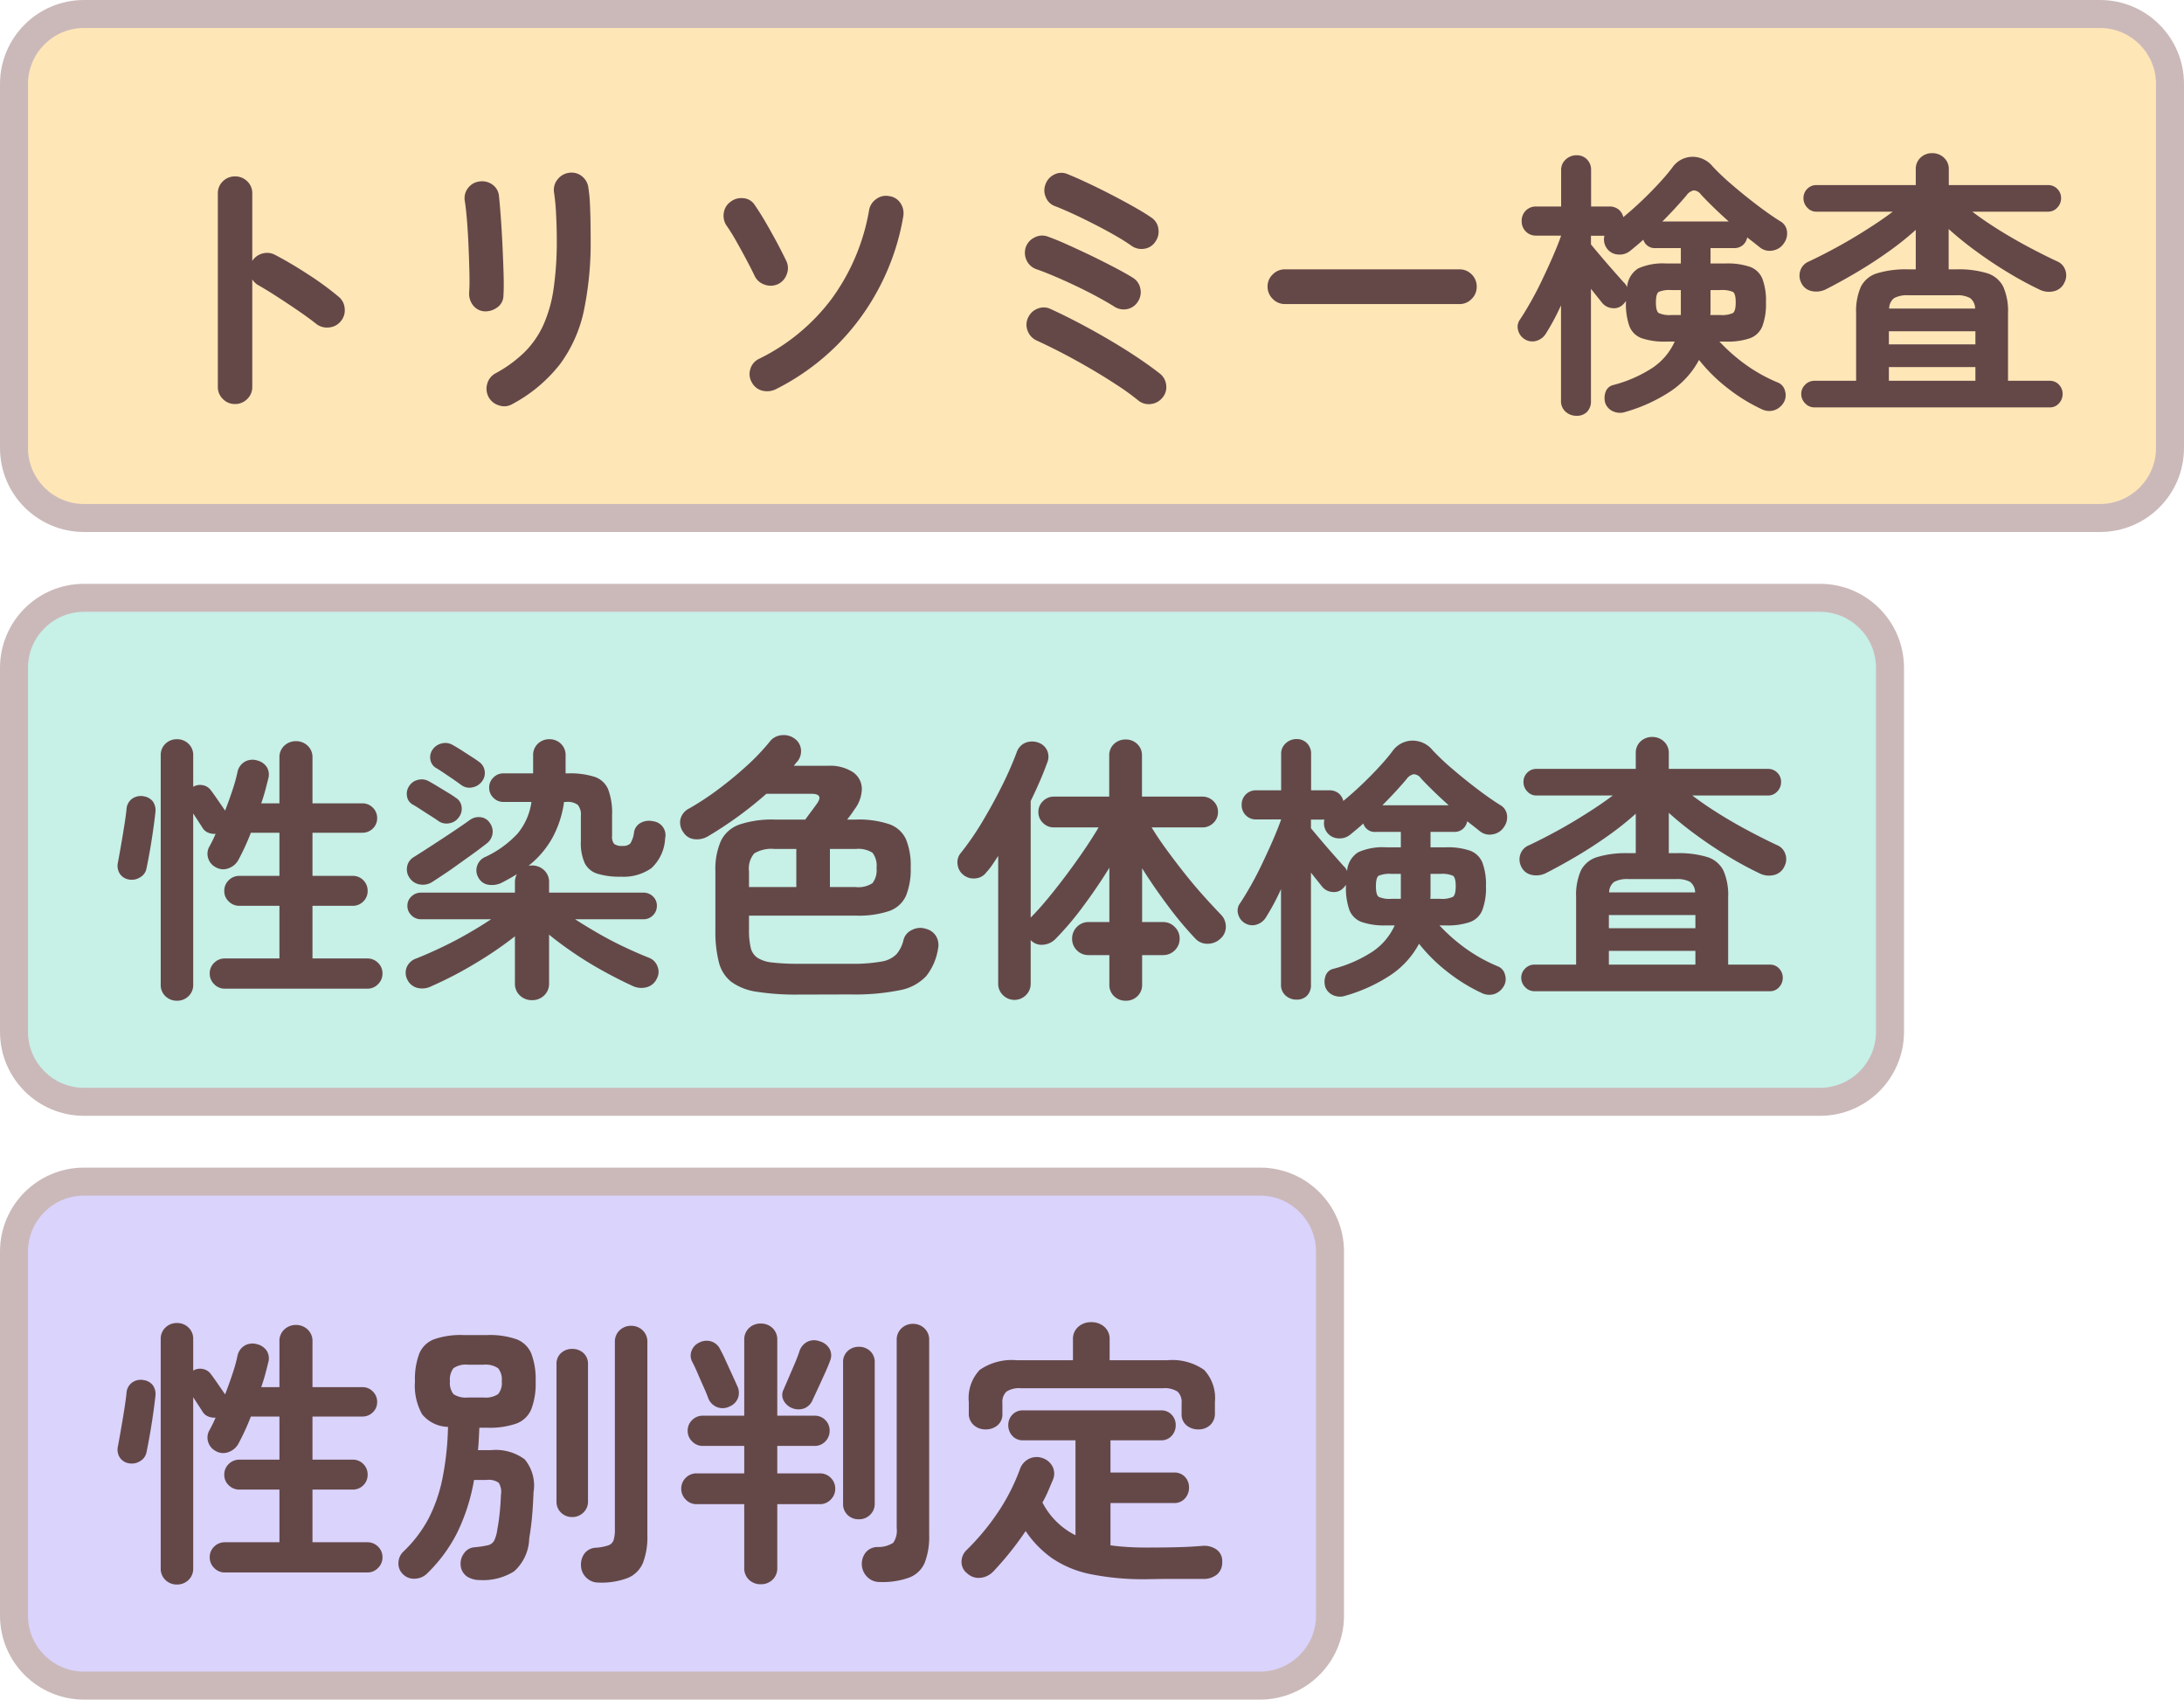 <svg xmlns="http://www.w3.org/2000/svg" width="78" height="60.701" viewBox="0 0 78 60.701">
  <g id="グループ_1249" data-name="グループ 1249" transform="translate(-2449.961 -3243.753)">
    <g id="パス_2340" data-name="パス 2340" transform="translate(2449.961 3243.753)" fill="#ffe6b7">
      <path d="M 75 18.5 L 3 18.5 C 1.622 18.5 0.5 17.378 0.5 16 L 0.5 3 C 0.5 1.622 1.622 0.5 3 0.5 L 75 0.5 C 76.379 0.5 77.5 1.622 77.5 3 L 77.5 16 C 77.5 17.378 76.379 18.5 75 18.5 Z" stroke="none"/>
      <path d="M 3 1 C 1.897 1 1 1.897 1 3 L 1 16 C 1 17.103 1.897 18 3 18 L 75 18 C 76.103 18 77 17.103 77 16 L 77 3 C 77 1.897 76.103 1 75 1 L 3 1 M 3 0 L 75 0 C 76.657 0 78 1.343 78 3 L 78 16 C 78 17.657 76.657 19 75 19 L 3 19 C 1.343 19 0 17.657 0 16 L 0 3 C 0 1.343 1.343 0 3 0 Z" stroke="none" fill="#cbb9ba"/>
    </g>
    <path id="パス_2341" data-name="パス 2341" d="M4.39.43A.587.587,0,0,1,3.96.25a.587.587,0,0,1-.18-.43V-7.09a.582.582,0,0,1,.18-.435A.6.6,0,0,1,4.39-7.7a.607.607,0,0,1,.44.175.582.582,0,0,1,.18.435v2.41a.616.616,0,0,1,.36-.265.606.606,0,0,1,.45.045q.59.31,1.2.71a10.688,10.688,0,0,1,1.065.78.593.593,0,0,1,.225.425.6.6,0,0,1-.145.465.6.6,0,0,1-.42.215.615.615,0,0,1-.46-.135q-.28-.22-.645-.47t-.73-.485Q5.55-3.63,5.25-3.8a.643.643,0,0,1-.24-.22V-.18a.587.587,0,0,1-.18.43A.6.6,0,0,1,4.39.43Zm9.91,0a.563.563,0,0,1-.475.05.619.619,0,0,1-.375-.3A.629.629,0,0,1,13.4-.29a.6.6,0,0,1,.285-.37,4.647,4.647,0,0,0,1.04-.755A3.288,3.288,0,0,0,15.4-2.38a4.831,4.831,0,0,0,.37-1.3,11.845,11.845,0,0,0,.115-1.77q0-.42-.025-.9a7.608,7.608,0,0,0-.075-.79.589.589,0,0,1,.135-.46.616.616,0,0,1,.415-.23.583.583,0,0,1,.455.13.613.613,0,0,1,.225.42,4.889,4.889,0,0,1,.055.575q.015.335.02.665t.005.59a11.93,11.93,0,0,1-.24,2.535A4.931,4.931,0,0,1,16.005-1,5.348,5.348,0,0,1,14.3.43Zm-1-3.31a.559.559,0,0,1-.4-.21.663.663,0,0,1-.145-.46q.02-.26.01-.695t-.03-.92q-.02-.485-.055-.93T12.6-6.82a.584.584,0,0,1,.12-.47.6.6,0,0,1,.41-.23.633.633,0,0,1,.46.115.556.556,0,0,1,.23.4q.03.28.065.755t.06,1.005q.025.53.04,1.015t-.005.785a.516.516,0,0,1-.215.42A.719.719,0,0,1,13.3-2.88ZM23.71-.1a.711.711,0,0,1-.475.055.58.58,0,0,1-.385-.3.578.578,0,0,1-.05-.48.576.576,0,0,1,.31-.36A7.177,7.177,0,0,0,25.7-3.325,7.512,7.512,0,0,0,27.04-6.5a.608.608,0,0,1,.26-.395.579.579,0,0,1,.46-.1.561.561,0,0,1,.4.25.642.642,0,0,1,.1.47,8.483,8.483,0,0,1-.82,2.47A8.476,8.476,0,0,1,25.9-1.68,8.465,8.465,0,0,1,23.71-.1Zm.07-3.75a.632.632,0,0,1-.475.015.593.593,0,0,1-.355-.315q-.11-.23-.29-.57t-.37-.675a6.344,6.344,0,0,0-.34-.545.624.624,0,0,1-.1-.46.589.589,0,0,1,.25-.4.62.62,0,0,1,.46-.12.523.523,0,0,1,.4.25q.2.29.405.645t.39.7q.185.35.325.64a.589.589,0,0,1,.02.475A.612.612,0,0,1,23.78-3.85ZM36.65.3a8.7,8.7,0,0,0-.8-.575Q35.4-.57,34.9-.86t-.98-.54q-.485-.25-.9-.44a.612.612,0,0,1-.32-.35.578.578,0,0,1,.02-.47.613.613,0,0,1,.345-.32.566.566,0,0,1,.465.02q.46.21.985.485t1.055.585q.53.31,1.005.625t.845.605a.6.6,0,0,1,.23.415.572.572,0,0,1-.14.455.613.613,0,0,1-.41.22A.583.583,0,0,1,36.65.3Zm-.87-3.36q-.24-.15-.6-.345t-.76-.385q-.4-.19-.765-.345T33.03-4.38a.6.6,0,0,1-.355-.3.634.634,0,0,1-.045-.475.612.612,0,0,1,.31-.36.581.581,0,0,1,.47-.04q.31.11.73.3t.86.4q.44.215.83.42t.63.355a.573.573,0,0,1,.265.38.6.6,0,0,1-.085.47.581.581,0,0,1-.39.27A.62.62,0,0,1,35.78-3.06Zm.62-2.17q-.24-.17-.6-.375t-.745-.4q-.39-.2-.75-.365T33.7-6.63a.557.557,0,0,1-.345-.315.6.6,0,0,1-.015-.475.612.612,0,0,1,.32-.35.552.552,0,0,1,.47-.01q.3.12.715.315t.85.42q.435.225.815.44t.61.375a.558.558,0,0,1,.25.4.609.609,0,0,1-.11.465.558.558,0,0,1-.4.25A.609.609,0,0,1,36.4-5.23Zm5.49,2.09a.6.6,0,0,1-.435-.185.6.6,0,0,1-.185-.435.59.59,0,0,1,.185-.44.6.6,0,0,1,.435-.18h6.23a.6.6,0,0,1,.44.18.6.6,0,0,1,.18.44.6.6,0,0,1-.18.435.59.59,0,0,1-.44.185ZM52.3.85a.565.565,0,0,1-.385-.145.5.5,0,0,1-.165-.4v-3.4q-.14.31-.28.565t-.26.445a.584.584,0,0,1-.33.255.508.508,0,0,1-.41-.045.524.524,0,0,1-.25-.325.441.441,0,0,1,.07-.395q.18-.27.4-.66t.42-.82q.205-.43.375-.825t.27-.685h-.89a.5.5,0,0,1-.375-.15.512.512,0,0,1-.145-.37.512.512,0,0,1,.145-.37.5.5,0,0,1,.375-.15h.89v-1.3a.491.491,0,0,1,.165-.38.554.554,0,0,1,.385-.15.5.5,0,0,1,.375.15.524.524,0,0,1,.145.38v1.3h.65a.508.508,0,0,1,.33.105.486.486,0,0,1,.17.275q.34-.28.67-.595t.615-.625q.285-.31.465-.55a.885.885,0,0,1,.715-.385.926.926,0,0,1,.735.355,8.758,8.758,0,0,0,.695.655q.425.365.885.715t.83.58a.47.47,0,0,1,.235.345.59.59,0,0,1-.1.425.583.583,0,0,1-.4.27.55.55,0,0,1-.455-.1l-.22-.175L58.4-5.52a.476.476,0,0,1-.15.27.455.455,0,0,1-.32.11h-.84v.55h.55a2.459,2.459,0,0,1,.86.12.759.759,0,0,1,.44.42,2.206,2.206,0,0,1,.13.85,2.246,2.246,0,0,1-.13.855.757.757,0,0,1-.44.425,2.459,2.459,0,0,1-.86.12h-.23a6.409,6.409,0,0,0,.945.83,5.744,5.744,0,0,0,1.135.63.422.422,0,0,1,.26.3.505.505,0,0,1-.03.385.624.624,0,0,1-.335.3A.6.6,0,0,1,58.93.62a6.194,6.194,0,0,1-1.24-.765,5.883,5.883,0,0,1-1.01-1A3.106,3.106,0,0,1,55.655-.02a5.806,5.806,0,0,1-1.6.73A.605.605,0,0,1,53.63.7a.52.52,0,0,1-.29-.28.624.624,0,0,1-.005-.4A.384.384,0,0,1,53.62-.25a4.719,4.719,0,0,0,1.4-.615A2.228,2.228,0,0,0,55.81-1.8H55.5a2.5,2.5,0,0,1-.865-.12.739.739,0,0,1-.44-.425A2.327,2.327,0,0,1,54.07-3.2v-.05a.7.7,0,0,1-.045.06q-.025.03-.055.06a.455.455,0,0,1-.39.135.522.522,0,0,1-.37-.2q-.07-.09-.175-.22t-.215-.27v4a.534.534,0,0,1-.145.4A.507.507,0,0,1,52.3.85Zm1.81-4.59a.866.866,0,0,1,.4-.675,2.144,2.144,0,0,1,.99-.175h.53v-.55h-.89a.425.425,0,0,1-.45-.3q-.12.11-.24.21l-.23.19a.592.592,0,0,1-.43.13.527.527,0,0,1-.38-.19.549.549,0,0,1-.11-.48h-.48v.31q.14.17.365.435t.45.52q.225.255.355.4A.429.429,0,0,1,54.11-3.74Zm1.26-2.35h2.37q-.59-.53-.99-.96a.337.337,0,0,0-.26-.15.42.42,0,0,0-.26.18q-.16.19-.38.43T55.37-6.09Zm1.71,3.34h.35a.945.945,0,0,0,.46-.07q.1-.07.1-.38t-.1-.375a1.009,1.009,0,0,0-.46-.065h-.34v.79A.509.509,0,0,1,57.08-2.75Zm-1.38,0h.33v-.89H55.7a1.009,1.009,0,0,0-.46.065q-.1.065-.1.375t.1.38A.945.945,0,0,0,55.7-2.75ZM60.8.55a.444.444,0,0,1-.33-.145A.468.468,0,0,1,60.33.07a.451.451,0,0,1,.14-.33A.451.451,0,0,1,60.8-.4h1.49V-2.81a2.162,2.162,0,0,1,.17-.95.96.96,0,0,1,.58-.48,3.543,3.543,0,0,1,1.11-.14h.27V-5.79a10.712,10.712,0,0,1-.985.785q-.555.395-1.14.74t-1.1.605a.769.769,0,0,1-.495.055.523.523,0,0,1-.375-.305.566.566,0,0,1-.025-.435.528.528,0,0,1,.3-.315q.47-.22,1.01-.515T62.665-5.8q.525-.33.935-.64H60.87a.428.428,0,0,1-.325-.145.477.477,0,0,1-.135-.335.455.455,0,0,1,.135-.335.443.443,0,0,1,.325-.135h3.55v-.56a.55.55,0,0,1,.17-.42.589.589,0,0,1,.42-.16.594.594,0,0,1,.415.16.542.542,0,0,1,.175.42v.56h3.54a.455.455,0,0,1,.335.135.455.455,0,0,1,.135.335.477.477,0,0,1-.135.335.439.439,0,0,1-.335.145h-2.7q.42.32.94.645t1.065.615q.545.29,1.015.51a.511.511,0,0,1,.3.315.547.547,0,0,1-.03.445.538.538,0,0,1-.375.31.747.747,0,0,1-.5-.05,12.673,12.673,0,0,1-1.12-.605q-.59-.355-1.15-.765a12.23,12.23,0,0,1-.99-.8v1.44h.27a3.486,3.486,0,0,1,1.11.14.959.959,0,0,1,.57.48,2.162,2.162,0,0,1,.17.95V-.4h1.49a.431.431,0,0,1,.33.14.469.469,0,0,1,.13.33.487.487,0,0,1-.13.335.424.424,0,0,1-.33.145ZM63.46-.4h3.09V-.89H63.46Zm0-1.3h3.09v-.47H63.46Zm.01-1.28h3.07a.475.475,0,0,0-.18-.375.952.952,0,0,0-.49-.1H64.15a.982.982,0,0,0-.5.1A.468.468,0,0,0,63.47-2.98Z" transform="translate(2453.961 3257.753)" fill="#644848"/>
    <g id="パス_2342" data-name="パス 2342" transform="translate(2449.961 3264.604)" fill="#c7f0e7">
      <path d="M 65 18.5 L 3 18.5 C 1.622 18.5 0.5 17.378 0.5 16 L 0.5 3 C 0.5 1.622 1.622 0.5 3 0.5 L 65 0.5 C 66.379 0.5 67.5 1.622 67.5 3 L 67.5 16 C 67.5 17.378 66.379 18.5 65 18.5 Z" stroke="none"/>
      <path d="M 3 1 C 1.897 1 1 1.897 1 3 L 1 16 C 1 17.103 1.897 18 3 18 L 65 18 C 66.103 18 67 17.103 67 16 L 67 3 C 67 1.897 66.103 1 65 1 L 3 1 M 3 0 L 65 0 C 66.657 0 68 1.343 68 3 L 68 16 C 68 17.657 66.657 19 65 19 L 3 19 C 1.343 19 0 17.657 0 16 L 0 3 C 0 1.343 1.343 0 3 0 Z" stroke="none" fill="#cbb9ba"/>
    </g>
    <path id="パス_2343" data-name="パス 2343" d="M2.32.89A.577.577,0,0,1,1.91.73.55.55,0,0,1,1.74.31V-7.87a.55.55,0,0,1,.17-.42.577.577,0,0,1,.41-.16.577.577,0,0,1,.41.16.55.55,0,0,1,.17.42v1.12a.471.471,0,0,1,.33-.06.45.45,0,0,1,.29.17q.1.13.265.37l.255.37q.15-.39.27-.755a5.475,5.475,0,0,0,.17-.615.551.551,0,0,1,.26-.375.564.564,0,0,1,.45-.045.568.568,0,0,1,.335.23.509.509,0,0,1,.055.42q-.05.21-.11.43t-.14.45h.65V-7.79a.554.554,0,0,1,.175-.43.594.594,0,0,1,.415-.16.594.594,0,0,1,.415.16.554.554,0,0,1,.175.43v1.63H8.94a.511.511,0,0,1,.375.155.511.511,0,0,1,.155.375.5.5,0,0,1-.155.37.52.52,0,0,1-.375.15H7.16v1.54H8.59a.523.523,0,0,1,.385.155.523.523,0,0,1,.155.385.511.511,0,0,1-.155.375A.523.523,0,0,1,8.59-2.5H7.16V-.62H9.12a.528.528,0,0,1,.38.155.514.514,0,0,1,.16.385A.519.519,0,0,1,9.5.3a.519.519,0,0,1-.38.16H4.03A.519.519,0,0,1,3.65.3a.519.519,0,0,1-.16-.38.514.514,0,0,1,.16-.385A.528.528,0,0,1,4.03-.62H5.98V-2.5H4.55a.528.528,0,0,1-.38-.155.5.5,0,0,1-.16-.375.514.514,0,0,1,.16-.385.528.528,0,0,1,.38-.155H5.98V-5.11H4.96a8.5,8.5,0,0,1-.44.96.648.648,0,0,1-.345.305A.534.534,0,0,1,3.7-3.88.536.536,0,0,1,3.435-4.2.518.518,0,0,1,3.48-4.62q.05-.09.105-.2T3.7-5.07a.591.591,0,0,1-.26-.04.421.421,0,0,1-.21-.18q-.05-.08-.145-.225L2.9-5.8V.31a.55.55,0,0,1-.17.42A.577.577,0,0,1,2.32.89ZM.6-3.44a.478.478,0,0,1-.33-.22.53.53,0,0,1-.06-.38q.04-.21.105-.58T.44-5.37q.06-.38.08-.6a.494.494,0,0,1,.2-.355A.535.535,0,0,1,1.14-6.41a.5.5,0,0,1,.32.185.543.543,0,0,1,.09.385q-.03.28-.085.665t-.12.75q-.065.365-.115.6A.465.465,0,0,1,1-3.515.55.55,0,0,1,.6-3.44ZM15,.87a.614.614,0,0,1-.43-.165A.574.574,0,0,1,14.39.26V-1.41a13.458,13.458,0,0,1-1.38.945,13.619,13.619,0,0,1-1.6.835A.716.716,0,0,1,10.9.43.545.545,0,0,1,10.55.14a.536.536,0,0,1-.025-.445A.562.562,0,0,1,10.87-.62q.45-.18.93-.41t.93-.49q.45-.26.81-.5H11.03a.468.468,0,0,1-.335-.14.455.455,0,0,1-.145-.34.439.439,0,0,1,.145-.335.477.477,0,0,1,.335-.135h3.36v-.36a.623.623,0,0,1,.07-.3q-.24.15-.55.31a.8.8,0,0,1-.45.07.482.482,0,0,1-.37-.25.507.507,0,0,1-.05-.425.513.513,0,0,1,.28-.315,3.687,3.687,0,0,0,1.165-.84,2.25,2.25,0,0,0,.495-1.13h-1a.491.491,0,0,1-.36-.15.491.491,0,0,1-.15-.36.491.491,0,0,1,.15-.36.491.491,0,0,1,.36-.15h1.06v-.64a.55.55,0,0,1,.17-.42.577.577,0,0,1,.41-.16.577.577,0,0,1,.41.16.55.55,0,0,1,.17.42v.64h.08a2.894,2.894,0,0,1,.96.125.8.8,0,0,1,.48.445,2.377,2.377,0,0,1,.14.92v.75a.386.386,0,0,0,.075.28.447.447,0,0,0,.3.07.357.357,0,0,0,.275-.085.975.975,0,0,0,.135-.405.462.462,0,0,1,.25-.34.634.634,0,0,1,.43-.05.5.5,0,0,1,.43.61,1.55,1.55,0,0,1-.49,1.065,1.73,1.73,0,0,1-1.09.305,2.711,2.711,0,0,1-.835-.105.758.758,0,0,1-.455-.375,1.735,1.735,0,0,1-.14-.78v-.91a.543.543,0,0,0-.11-.395.6.6,0,0,0-.41-.105h-.08a3.742,3.742,0,0,1-.41,1.27,3.327,3.327,0,0,1-.86,1.01A.6.6,0,0,1,15-3.94a.614.614,0,0,1,.43.165.574.574,0,0,1,.18.445v.36h3.37a.472.472,0,0,1,.34.135.447.447,0,0,1,.14.335.463.463,0,0,1-.14.34.463.463,0,0,1-.34.14H16.54q.37.24.82.5t.925.485q.475.225.905.395a.516.516,0,0,1,.29.3.5.5,0,0,1-.02.435.553.553,0,0,1-.375.315A.725.725,0,0,1,18.59.36q-.5-.23-1.045-.53T16.5-.81q-.5-.34-.89-.66V.26a.574.574,0,0,1-.18.445A.614.614,0,0,1,15,.87ZM11.45-3.36a.618.618,0,0,1-.44.1.541.541,0,0,1-.38-.235.524.524,0,0,1-.09-.405.487.487,0,0,1,.23-.335q.27-.17.64-.41t.745-.49q.375-.25.625-.43a.529.529,0,0,1,.38-.1.444.444,0,0,1,.33.2.519.519,0,0,1,.1.39.526.526,0,0,1-.21.35q-.24.19-.59.44t-.7.5Q11.73-3.54,11.45-3.36Zm1.03-3.45q-.11-.08-.28-.2l-.34-.23q-.17-.115-.29-.185a.427.427,0,0,1-.2-.3.477.477,0,0,1,.08-.355.542.542,0,0,1,.325-.22.517.517,0,0,1,.4.06q.11.06.3.18l.365.235q.18.115.27.185a.465.465,0,0,1,.2.325.481.481,0,0,1-.1.375.542.542,0,0,1-.34.21A.478.478,0,0,1,12.48-6.81Zm-.81,1.29q-.11-.08-.285-.19t-.35-.225q-.175-.115-.3-.185a.4.4,0,0,1-.2-.3.486.486,0,0,1,.08-.36A.5.5,0,0,1,10.935-7a.517.517,0,0,1,.395.06q.11.06.3.175t.37.225a2.843,2.843,0,0,1,.275.18.429.429,0,0,1,.21.32.489.489,0,0,1-.1.38.5.5,0,0,1-.33.21A.5.5,0,0,1,11.67-5.52ZM24.52.67a9.058,9.058,0,0,1-1.49-.1,2.041,2.041,0,0,1-.905-.35,1.286,1.286,0,0,1-.45-.7,4.444,4.444,0,0,1-.125-1.16V-3.73a2.5,2.5,0,0,1,.2-1.095,1.163,1.163,0,0,1,.665-.58A3.656,3.656,0,0,1,23.67-5.58h1.09q.1-.14.22-.3t.19-.26q.26-.36-.19-.36H23.37a13.793,13.793,0,0,1-2.09,1.52.768.768,0,0,1-.48.1.523.523,0,0,1-.39-.24.589.589,0,0,1-.11-.47.586.586,0,0,1,.32-.39,10.049,10.049,0,0,0,1.045-.69q.535-.4,1.015-.84a7.605,7.605,0,0,0,.8-.84.6.6,0,0,1,.45-.245.649.649,0,0,1,.45.125.533.533,0,0,1,.225.38.58.58,0,0,1-.115.42.911.911,0,0,0-.075.085L24.35-7.5h1.21a1.5,1.5,0,0,1,.9.225.732.732,0,0,1,.32.58,1.239,1.239,0,0,1-.265.755,4.207,4.207,0,0,1-.26.36h.31a3.421,3.421,0,0,1,1.195.165,1.031,1.031,0,0,1,.595.535,2.463,2.463,0,0,1,.17,1.01,2.5,2.5,0,0,1-.17,1.015,1.028,1.028,0,0,1-.595.54,3.421,3.421,0,0,1-1.195.165H22.75v.51a2.683,2.683,0,0,0,.06.63.6.6,0,0,0,.24.365,1.216,1.216,0,0,0,.535.17,7.753,7.753,0,0,0,.935.045h1.85a5.762,5.762,0,0,0,1.115-.08.96.96,0,0,0,.54-.27,1.215,1.215,0,0,0,.245-.51.535.535,0,0,1,.305-.35.62.62,0,0,1,.485-.04.584.584,0,0,1,.375.27.627.627,0,0,1,.065.45,2.075,2.075,0,0,1-.425.975,1.723,1.723,0,0,1-.945.5,8.084,8.084,0,0,1-1.76.15ZM22.75-3.17h1.69V-4.53h-.77a1.186,1.186,0,0,0-.735.16.837.837,0,0,0-.185.64Zm2.89,0h.92a.912.912,0,0,0,.6-.14.754.754,0,0,0,.145-.54.752.752,0,0,0-.145-.545.938.938,0,0,0-.6-.135h-.92ZM36.21.89a.589.589,0,0,1-.42-.16.55.55,0,0,1-.17-.42V-.74h-.74a.571.571,0,0,1-.42-.17.571.571,0,0,1-.17-.42.575.575,0,0,1,.17-.415.562.562,0,0,1,.42-.175h.74V-3.86q-.43.7-.945,1.39a10.681,10.681,0,0,1-.985,1.16.693.693,0,0,1-.435.2.53.53,0,0,1-.445-.165V.28a.559.559,0,0,1-.17.41.579.579,0,0,1-.82,0,.559.559,0,0,1-.17-.41V-4.28q-.1.15-.2.3T31.23-3.7a.538.538,0,0,1-.385.22.575.575,0,0,1-.445-.13.55.55,0,0,1-.2-.365.513.513,0,0,1,.1-.395,9.738,9.738,0,0,0,.775-1.12q.385-.64.71-1.295A12.457,12.457,0,0,0,32.31-7.98a.562.562,0,0,1,.315-.345.647.647,0,0,1,.455-.005.539.539,0,0,1,.315.275.555.555,0,0,1,.005.445q-.12.33-.27.675t-.32.695v4.16q.29-.29.62-.69t.67-.855q.34-.455.635-.89t.5-.785h-1.6a.536.536,0,0,1-.385-.16.523.523,0,0,1-.165-.39.523.523,0,0,1,.165-.39.536.536,0,0,1,.385-.16h1.98V-7.86a.55.55,0,0,1,.17-.42.589.589,0,0,1,.42-.16.577.577,0,0,1,.41.16.55.55,0,0,1,.17.42V-6.4h2.15a.547.547,0,0,1,.4.16.523.523,0,0,1,.165.39.523.523,0,0,1-.165.39.547.547,0,0,1-.4.16H37.13q.21.35.515.77t.645.85q.34.43.685.815t.625.675a.607.607,0,0,1,.18.42.557.557,0,0,1-.19.44.657.657,0,0,1-.455.185.573.573,0,0,1-.445-.185,12.675,12.675,0,0,1-.97-1.16q-.51-.68-.93-1.35v1.92h.75a.567.567,0,0,1,.415.175.567.567,0,0,1,.175.415.562.562,0,0,1-.175.42.575.575,0,0,1-.415.17h-.75V.31a.55.55,0,0,1-.17.42A.577.577,0,0,1,36.21.89ZM42.3.85a.565.565,0,0,1-.385-.145.5.5,0,0,1-.165-.4v-3.4q-.14.31-.28.565t-.26.445a.584.584,0,0,1-.33.255.508.508,0,0,1-.41-.045.524.524,0,0,1-.25-.325.441.441,0,0,1,.07-.395q.18-.27.4-.66t.42-.82q.205-.43.375-.825t.27-.685h-.89a.5.5,0,0,1-.375-.15.512.512,0,0,1-.145-.37.512.512,0,0,1,.145-.37.5.5,0,0,1,.375-.15h.89v-1.3a.491.491,0,0,1,.165-.38.554.554,0,0,1,.385-.15.5.5,0,0,1,.375.15.524.524,0,0,1,.145.38v1.3h.65a.508.508,0,0,1,.33.105.486.486,0,0,1,.17.275q.34-.28.67-.595t.615-.625q.285-.31.465-.55a.885.885,0,0,1,.715-.385.926.926,0,0,1,.735.355,8.758,8.758,0,0,0,.695.655q.425.365.885.715t.83.58a.47.47,0,0,1,.235.345.59.59,0,0,1-.1.425.583.583,0,0,1-.4.27.55.55,0,0,1-.455-.1l-.22-.175L48.4-5.52a.476.476,0,0,1-.15.27.455.455,0,0,1-.32.11h-.84v.55h.55a2.459,2.459,0,0,1,.86.12.759.759,0,0,1,.44.42,2.206,2.206,0,0,1,.13.85,2.246,2.246,0,0,1-.13.855.757.757,0,0,1-.44.425,2.459,2.459,0,0,1-.86.12h-.23a6.409,6.409,0,0,0,.945.83,5.744,5.744,0,0,0,1.135.63.422.422,0,0,1,.26.3.505.505,0,0,1-.03.385.624.624,0,0,1-.335.3A.6.6,0,0,1,48.93.62a6.194,6.194,0,0,1-1.24-.765,5.883,5.883,0,0,1-1.01-1A3.106,3.106,0,0,1,45.655-.02a5.806,5.806,0,0,1-1.6.73A.605.605,0,0,1,43.63.7a.52.52,0,0,1-.29-.28.624.624,0,0,1-.005-.4A.384.384,0,0,1,43.62-.25a4.719,4.719,0,0,0,1.4-.615A2.228,2.228,0,0,0,45.81-1.8H45.5a2.5,2.5,0,0,1-.865-.12.739.739,0,0,1-.44-.425A2.327,2.327,0,0,1,44.07-3.2v-.05a.7.7,0,0,1-.045.06q-.025.03-.055.06a.455.455,0,0,1-.39.135.522.522,0,0,1-.37-.2q-.07-.09-.175-.22t-.215-.27v4a.534.534,0,0,1-.145.4A.507.507,0,0,1,42.3.85Zm1.81-4.59a.866.866,0,0,1,.4-.675,2.144,2.144,0,0,1,.99-.175h.53v-.55h-.89a.425.425,0,0,1-.45-.3q-.12.11-.24.21l-.23.19a.592.592,0,0,1-.43.13.527.527,0,0,1-.38-.19.549.549,0,0,1-.11-.48h-.48v.31q.14.17.365.435t.45.52q.225.255.355.4A.429.429,0,0,1,44.11-3.74Zm1.26-2.35h2.37q-.59-.53-.99-.96a.337.337,0,0,0-.26-.15.42.42,0,0,0-.26.18q-.16.19-.38.43T45.37-6.09Zm1.71,3.34h.35a.945.945,0,0,0,.46-.07q.1-.07.1-.38t-.1-.375a1.009,1.009,0,0,0-.46-.065h-.34v.79A.509.509,0,0,1,47.08-2.75Zm-1.38,0h.33v-.89H45.7a1.009,1.009,0,0,0-.46.065q-.1.065-.1.375t.1.38A.945.945,0,0,0,45.7-2.75ZM50.8.55a.444.444,0,0,1-.33-.145A.468.468,0,0,1,50.33.07a.451.451,0,0,1,.14-.33A.451.451,0,0,1,50.8-.4h1.49V-2.81a2.162,2.162,0,0,1,.17-.95.96.96,0,0,1,.58-.48,3.543,3.543,0,0,1,1.11-.14h.27V-5.79a10.712,10.712,0,0,1-.985.785q-.555.395-1.14.74t-1.1.605a.769.769,0,0,1-.495.055.523.523,0,0,1-.375-.305.566.566,0,0,1-.025-.435.528.528,0,0,1,.3-.315q.47-.22,1.01-.515T52.665-5.8q.525-.33.935-.64H50.87a.428.428,0,0,1-.325-.145.477.477,0,0,1-.135-.335.455.455,0,0,1,.135-.335.443.443,0,0,1,.325-.135h3.55v-.56a.55.55,0,0,1,.17-.42.589.589,0,0,1,.42-.16.594.594,0,0,1,.415.16.542.542,0,0,1,.175.42v.56h3.54a.455.455,0,0,1,.335.135.455.455,0,0,1,.135.335.477.477,0,0,1-.135.335.439.439,0,0,1-.335.145h-2.7q.42.32.94.645t1.065.615q.545.29,1.015.51a.511.511,0,0,1,.3.315.547.547,0,0,1-.03.445.538.538,0,0,1-.375.31.747.747,0,0,1-.495-.05,12.674,12.674,0,0,1-1.12-.605q-.59-.355-1.15-.765a12.229,12.229,0,0,1-.99-.8v1.44h.27a3.486,3.486,0,0,1,1.11.14.959.959,0,0,1,.57.48,2.162,2.162,0,0,1,.17.95V-.4h1.49a.431.431,0,0,1,.33.14.469.469,0,0,1,.13.33.487.487,0,0,1-.13.335.424.424,0,0,1-.33.145ZM53.46-.4h3.09V-.89H53.46Zm0-1.3h3.09v-.47H53.46Zm.01-1.28h3.07a.475.475,0,0,0-.18-.375.952.952,0,0,0-.49-.1H54.15a.982.982,0,0,0-.5.1A.468.468,0,0,0,53.47-2.98Z" transform="translate(2453.961 3278.604)" fill="#644848"/>
    <g id="パス_2026" data-name="パス 2026" transform="translate(2449.961 3285.454)" fill="#dad3fc">
      <path d="M 45 18.5 L 3 18.5 C 1.622 18.5 0.5 17.378 0.5 16 L 0.5 3 C 0.5 1.622 1.622 0.5 3 0.5 L 45 0.5 C 46.379 0.5 47.5 1.622 47.5 3 L 47.5 16 C 47.5 17.378 46.379 18.5 45 18.5 Z" stroke="none"/>
      <path d="M 3 1 C 1.897 1 1 1.897 1 3 L 1 16 C 1 17.103 1.897 18 3 18 L 45 18 C 46.103 18 47 17.103 47 16 L 47 3 C 47 1.897 46.103 1 45 1 L 3 1 M 3 0 L 45 0 C 46.657 0 48 1.343 48 3 L 48 16 C 48 17.657 46.657 19 45 19 L 3 19 C 1.343 19 0 17.657 0 16 L 0 3 C 0 1.343 1.343 0 3 0 Z" stroke="none" fill="#cbb9ba"/>
    </g>
    <path id="パス_2344" data-name="パス 2344" d="M2.32.89A.577.577,0,0,1,1.91.73.55.55,0,0,1,1.74.31V-7.87a.55.55,0,0,1,.17-.42.577.577,0,0,1,.41-.16.577.577,0,0,1,.41.16.55.55,0,0,1,.17.42v1.12a.471.471,0,0,1,.33-.06.45.45,0,0,1,.29.17q.1.13.265.37l.255.37q.15-.39.27-.755a5.475,5.475,0,0,0,.17-.615.551.551,0,0,1,.26-.375.564.564,0,0,1,.45-.045.568.568,0,0,1,.335.23.509.509,0,0,1,.055.42q-.05.21-.11.43t-.14.45h.65V-7.79a.554.554,0,0,1,.175-.43.594.594,0,0,1,.415-.16.594.594,0,0,1,.415.16.554.554,0,0,1,.175.43v1.63H8.94a.511.511,0,0,1,.375.155.511.511,0,0,1,.155.375.5.5,0,0,1-.155.37.52.52,0,0,1-.375.15H7.16v1.54H8.59a.523.523,0,0,1,.385.155.523.523,0,0,1,.155.385.511.511,0,0,1-.155.375A.523.523,0,0,1,8.59-2.5H7.16V-.62H9.12a.528.528,0,0,1,.38.155.514.514,0,0,1,.16.385A.519.519,0,0,1,9.5.3a.519.519,0,0,1-.38.16H4.03A.519.519,0,0,1,3.65.3a.519.519,0,0,1-.16-.38.514.514,0,0,1,.16-.385A.528.528,0,0,1,4.03-.62H5.98V-2.5H4.55a.528.528,0,0,1-.38-.155.5.5,0,0,1-.16-.375.514.514,0,0,1,.16-.385.528.528,0,0,1,.38-.155H5.98V-5.11H4.96a8.5,8.5,0,0,1-.44.96.648.648,0,0,1-.345.305A.534.534,0,0,1,3.7-3.88.536.536,0,0,1,3.435-4.2.518.518,0,0,1,3.48-4.62q.05-.09.105-.2T3.7-5.07a.591.591,0,0,1-.26-.04.421.421,0,0,1-.21-.18q-.05-.08-.145-.225L2.9-5.8V.31a.55.55,0,0,1-.17.42A.577.577,0,0,1,2.32.89ZM.6-3.44a.478.478,0,0,1-.33-.22.53.53,0,0,1-.06-.38q.04-.21.105-.58T.44-5.37q.06-.38.08-.6a.494.494,0,0,1,.2-.355A.535.535,0,0,1,1.14-6.41a.5.5,0,0,1,.32.185.543.543,0,0,1,.09.385q-.03.28-.085.665t-.12.75q-.065.365-.115.6A.465.465,0,0,1,1-3.515.55.55,0,0,1,.6-3.44ZM13.13.73a.832.832,0,0,1-.45-.125A.538.538,0,0,1,12.45.17a.608.608,0,0,1,.13-.405.492.492,0,0,1,.36-.205,3.637,3.637,0,0,0,.475-.07.343.343,0,0,0,.235-.17,1.261,1.261,0,0,0,.11-.39q.05-.26.085-.585t.045-.655a.607.607,0,0,0-.08-.435.616.616,0,0,0-.43-.1h-.45a7,7,0,0,1-.59,1.86A5.429,5.429,0,0,1,11.27.48a.642.642,0,0,1-.435.2A.542.542,0,0,1,10.39.52a.52.52,0,0,1-.16-.4.573.573,0,0,1,.17-.4,4.639,4.639,0,0,0,.9-1.175A5.52,5.52,0,0,0,11.8-2.89,10.405,10.405,0,0,0,12-4.74a1.236,1.236,0,0,1-.925-.45,2.1,2.1,0,0,1-.255-1.17,2.6,2.6,0,0,1,.155-1,.928.928,0,0,1,.53-.51,2.9,2.9,0,0,1,1.045-.15h.85a2.9,2.9,0,0,1,1.045.15.928.928,0,0,1,.53.51,2.6,2.6,0,0,1,.155,1,2.563,2.563,0,0,1-.155.99.928.928,0,0,1-.53.51,2.9,2.9,0,0,1-1.045.15h-.28q-.01.21-.02.41t-.03.39h.47a1.737,1.737,0,0,1,1.2.33,1.459,1.459,0,0,1,.315,1.17q-.02.52-.055.895t-.1.765A1.629,1.629,0,0,1,14.36.42,2.082,2.082,0,0,1,13.13.73Zm4.25.09a.607.607,0,0,1-.44-.175A.606.606,0,0,1,16.75.22a.671.671,0,0,1,.13-.445.545.545,0,0,1,.42-.2,1.752,1.752,0,0,0,.43-.085A.3.3,0,0,0,17.915-.7a1.269,1.269,0,0,0,.045-.39V-7.77a.55.55,0,0,1,.17-.42.577.577,0,0,1,.41-.16.577.577,0,0,1,.41.16.55.55,0,0,1,.17.42V-.86a2.545,2.545,0,0,1-.155.97,1,1,0,0,1-.53.54A2.624,2.624,0,0,1,17.38.82Zm-.94-2.34a.557.557,0,0,1-.4-.155.53.53,0,0,1-.165-.4v-4.9a.511.511,0,0,1,.165-.405.578.578,0,0,1,.4-.145.578.578,0,0,1,.395.145A.511.511,0,0,1,17-6.98v4.9a.53.53,0,0,1-.165.4A.557.557,0,0,1,16.44-1.52ZM12.72-5.79h.54a.82.82,0,0,0,.53-.12.621.621,0,0,0,.13-.46.641.641,0,0,0-.13-.465.8.8,0,0,0-.53-.125h-.54a.773.773,0,0,0-.525.125.658.658,0,0,0-.125.465.638.638,0,0,0,.125.46A.8.8,0,0,0,12.72-5.79ZM23.17.88a.589.589,0,0,1-.42-.16.562.562,0,0,1-.17-.43V-1.98h-1.7a.523.523,0,0,1-.39-.165.536.536,0,0,1-.16-.385.531.531,0,0,1,.16-.39.531.531,0,0,1,.39-.16h1.7v-.98H21.1a.519.519,0,0,1-.38-.16.519.519,0,0,1-.16-.38.514.514,0,0,1,.16-.385.528.528,0,0,1,.38-.155h1.48v-2.7a.562.562,0,0,1,.17-.43.589.589,0,0,1,.42-.16.589.589,0,0,1,.42.16.562.562,0,0,1,.17.43v2.7h1.33a.523.523,0,0,1,.385.155.523.523,0,0,1,.155.385.528.528,0,0,1-.155.38.514.514,0,0,1-.385.16H23.76v.98h1.52a.531.531,0,0,1,.39.16.531.531,0,0,1,.16.39.536.536,0,0,1-.16.385.523.523,0,0,1-.39.165H23.76V.29a.562.562,0,0,1-.17.43A.589.589,0,0,1,23.17.88ZM27.42.8a.607.607,0,0,1-.44-.175A.646.646,0,0,1,26.78.2a.671.671,0,0,1,.13-.445.546.546,0,0,1,.42-.205A.983.983,0,0,0,27.9-.6a.751.751,0,0,0,.125-.52V-7.84a.55.55,0,0,1,.17-.42.577.577,0,0,1,.41-.16.577.577,0,0,1,.41.16.55.55,0,0,1,.17.42V-.88a2.577,2.577,0,0,1-.155.98.978.978,0,0,1-.54.535A2.773,2.773,0,0,1,27.42.8Zm-.75-2.24a.557.557,0,0,1-.4-.155A.53.53,0,0,1,26.11-2V-7.04a.526.526,0,0,1,.165-.41.567.567,0,0,1,.4-.15.567.567,0,0,1,.4.15.526.526,0,0,1,.165.41V-2a.53.53,0,0,1-.165.4A.557.557,0,0,1,26.67-1.44ZM24.29-5.41a.6.6,0,0,1-.3-.265.424.424,0,0,1-.005-.4q.07-.16.175-.405t.215-.5q.11-.26.17-.44a.577.577,0,0,1,.28-.355.542.542,0,0,1,.44-.025.588.588,0,0,1,.355.26.491.491,0,0,1,.025.44q-.06.17-.18.435t-.24.525q-.12.26-.2.43a.547.547,0,0,1-.305.31A.611.611,0,0,1,24.29-5.41Zm-2.23-.06a.549.549,0,0,1-.45.025.567.567,0,0,1-.31-.305q-.06-.17-.17-.415t-.215-.49Q20.81-6.9,20.73-7.05a.471.471,0,0,1-.03-.41.524.524,0,0,1,.27-.29.571.571,0,0,1,.44-.04.542.542,0,0,1,.32.3q.09.16.2.41l.225.49q.11.24.18.4a.538.538,0,0,1,.015.435A.538.538,0,0,1,22.06-5.47ZM36.95.7a9.488,9.488,0,0,1-2-.18,3.779,3.779,0,0,1-1.37-.565,3.729,3.729,0,0,1-.95-.975A11.276,11.276,0,0,1,31.47.43a.741.741,0,0,1-.45.22.605.605,0,0,1-.48-.16.51.51,0,0,1-.2-.415A.582.582,0,0,1,30.52-.34a8.6,8.6,0,0,0,1.135-1.37,7.179,7.179,0,0,0,.775-1.53.645.645,0,0,1,.34-.37.629.629,0,0,1,.48-.01.619.619,0,0,1,.35.315.565.565,0,0,1,0,.465q-.08.19-.17.4t-.2.4A2.668,2.668,0,0,0,34.41-.87V-4.26H32.54a.494.494,0,0,1-.385-.16.547.547,0,0,1-.145-.38.529.529,0,0,1,.145-.375.5.5,0,0,1,.385-.155h4.92a.5.5,0,0,1,.385.155.529.529,0,0,1,.145.375.547.547,0,0,1-.145.38.494.494,0,0,1-.385.16h-1.8v1.15h2.26a.515.515,0,0,1,.4.155.542.542,0,0,1,.145.385.565.565,0,0,1-.145.385.5.5,0,0,1-.4.165H35.66V-.51q.29.04.61.06t.68.02q.49,0,.995-.01t.995-.05a.762.762,0,0,1,.5.125.5.5,0,0,1,.21.445.553.553,0,0,1-.19.455.75.75,0,0,1-.49.155q-.3,0-.675,0t-.73,0ZM31.2-4.65a.619.619,0,0,1-.425-.155A.539.539,0,0,1,30.6-5.23v-.4a1.462,1.462,0,0,1,.39-1.145,2.009,2.009,0,0,1,1.33-.345h2v-.74a.571.571,0,0,1,.19-.455.677.677,0,0,1,.46-.165.691.691,0,0,1,.47.165.571.571,0,0,1,.19.455v.74h2.05a1.988,1.988,0,0,1,1.325.345A1.473,1.473,0,0,1,39.39-5.63v.4a.546.546,0,0,1-.17.425.6.6,0,0,1-.42.155.644.644,0,0,1-.425-.145A.508.508,0,0,1,38.2-5.21v-.38A.506.506,0,0,0,38.055-6a.849.849,0,0,0-.525-.12H32.46a.828.828,0,0,0-.515.12.506.506,0,0,0-.145.41v.38a.508.508,0,0,1-.175.415A.644.644,0,0,1,31.2-4.65Z" transform="translate(2453.961 3299.454)" fill="#644848"/>
  </g>
</svg>
